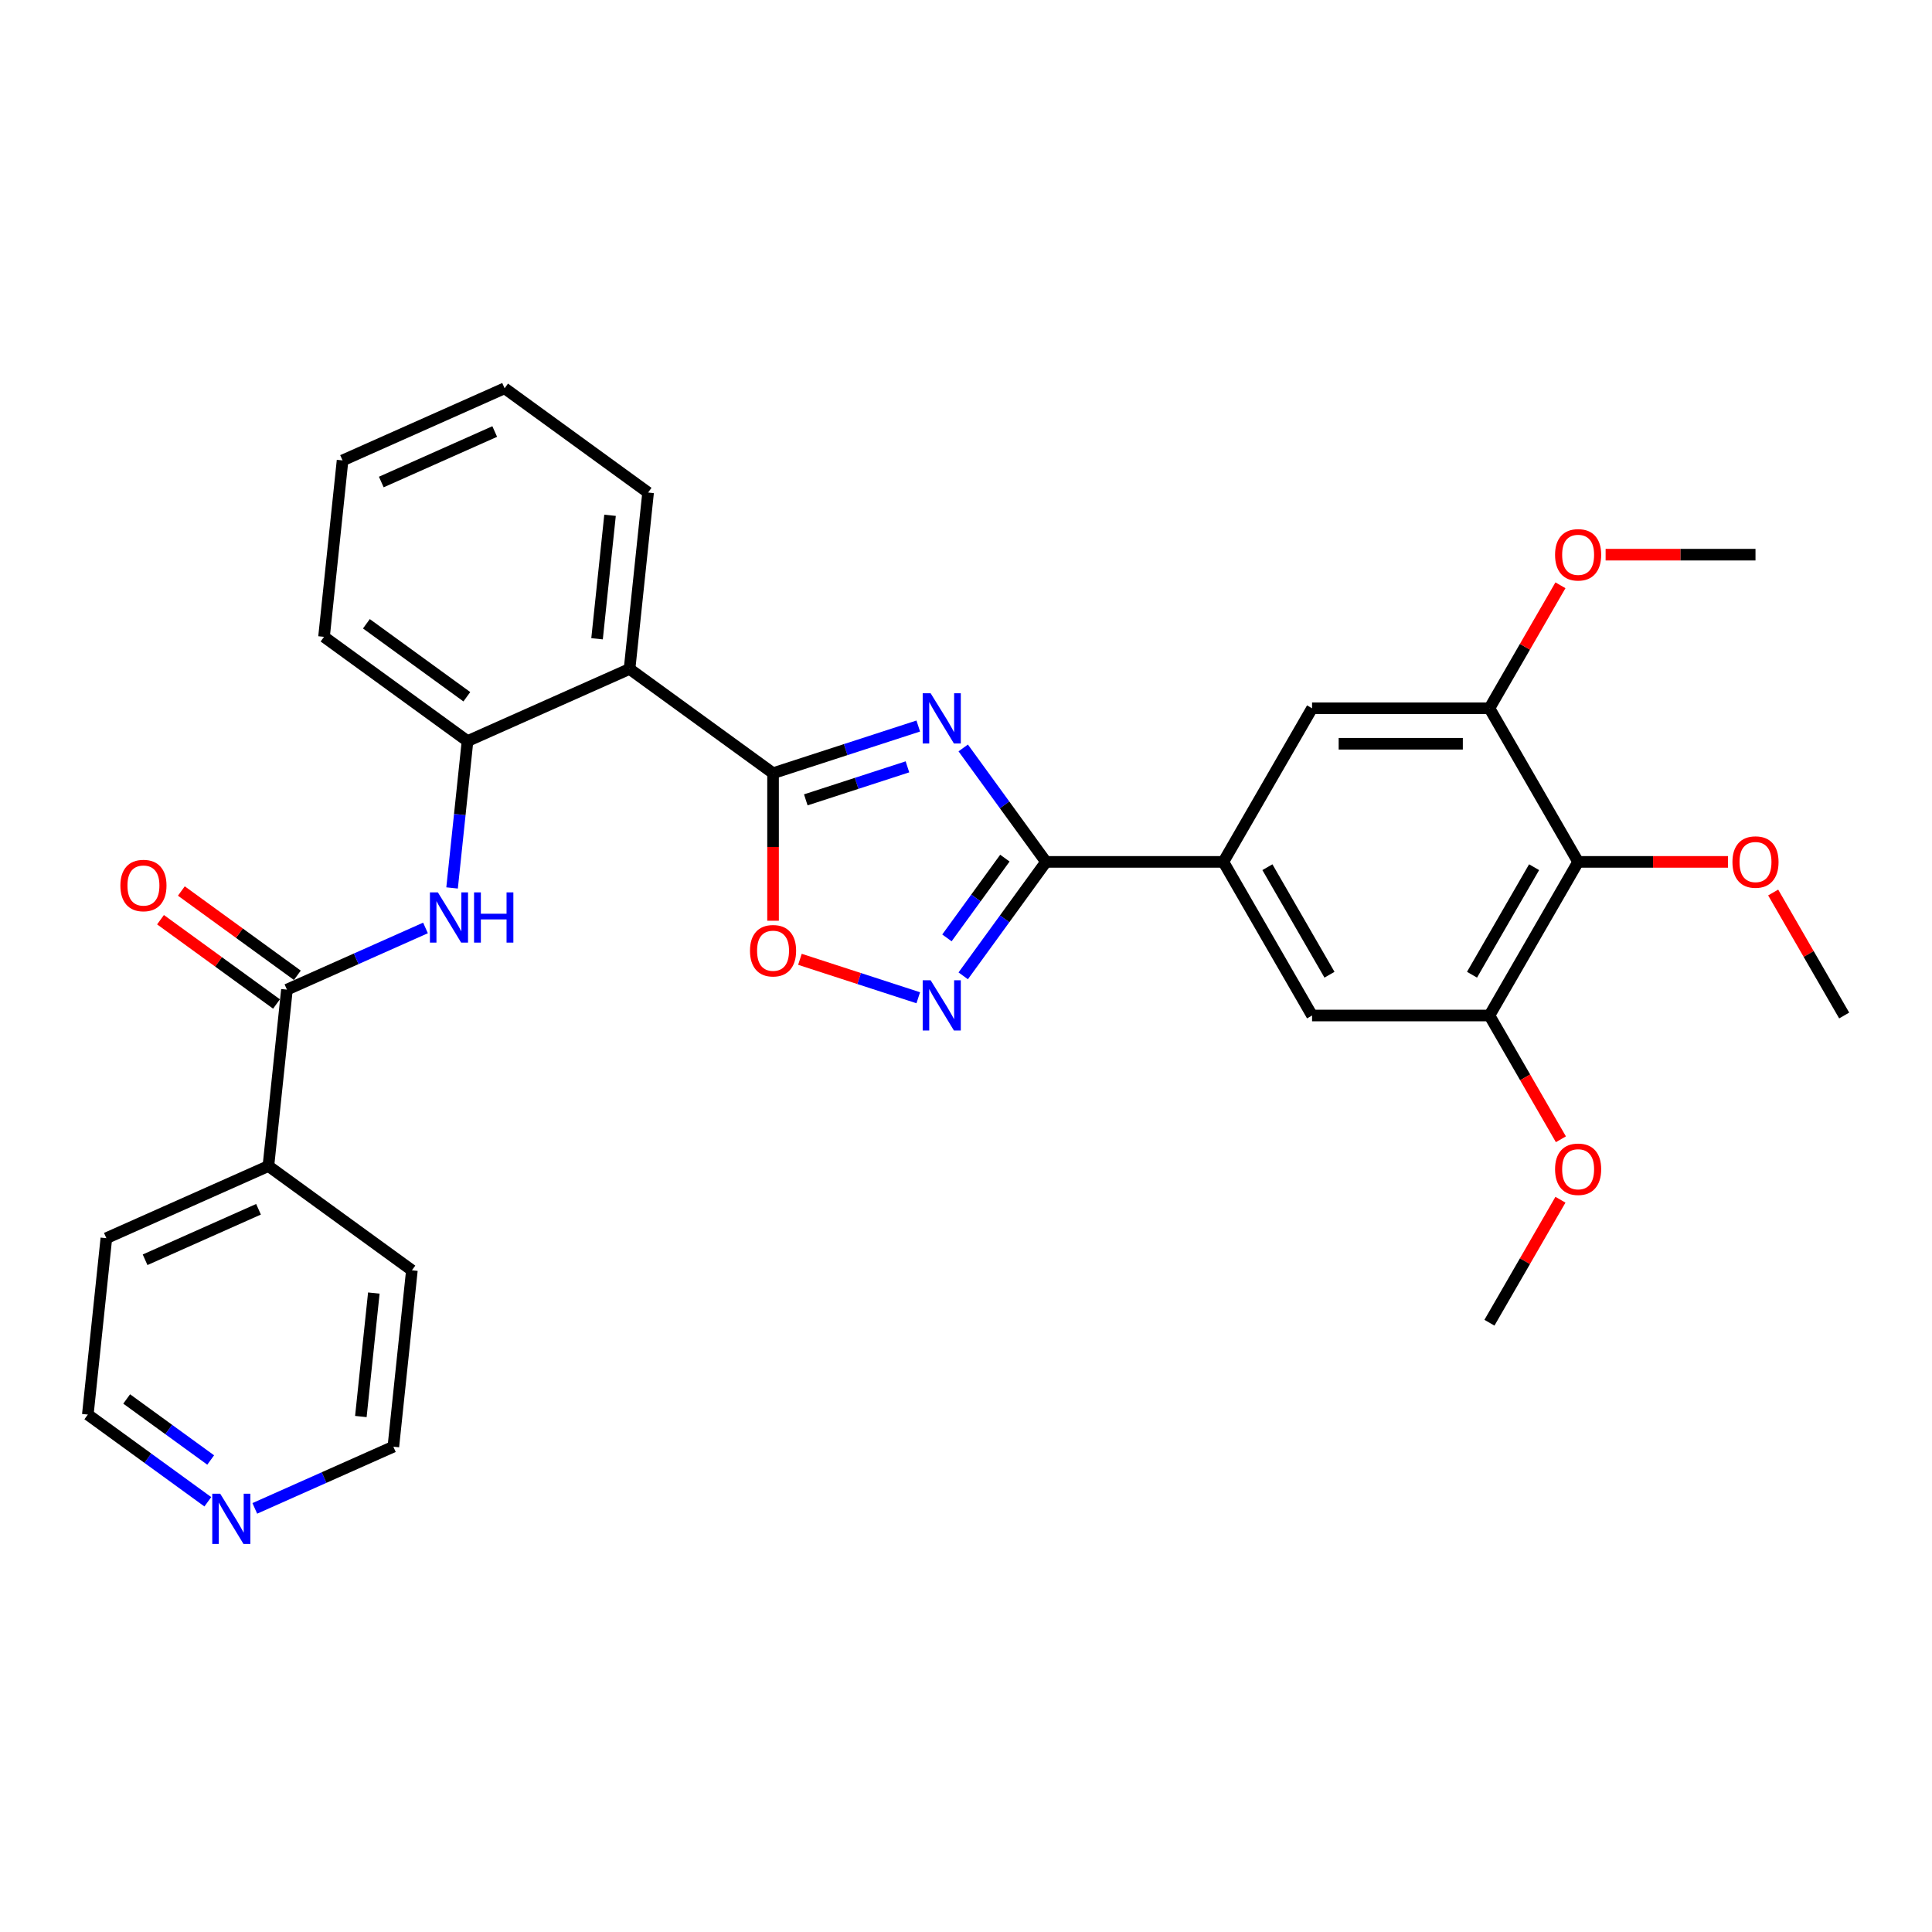 <?xml version='1.0' encoding='iso-8859-1'?>
<svg version='1.1' baseProfile='full'
              xmlns='http://www.w3.org/2000/svg'
                      xmlns:rdkit='http://www.rdkit.org/xml'
                      xmlns:xlink='http://www.w3.org/1999/xlink'
                  xml:space='preserve'
width='1000px' height='1000px' viewBox='0 0 1000 1000'>
<!-- END OF HEADER -->
<rect style='opacity:1.0;fill:#FFFFFF;stroke:none' width='1000' height='1000' x='0' y='0'> </rect>
<path class='bond-0' d='M 475.29,375.789 L 437.711,387.999' style='fill:none;fill-rule:evenodd;stroke:#0000FF;stroke-width:6px;stroke-linecap:butt;stroke-linejoin:miter;stroke-opacity:1' />
<path class='bond-0' d='M 437.711,387.999 L 400.131,400.209' style='fill:none;fill-rule:evenodd;stroke:#000000;stroke-width:6px;stroke-linecap:butt;stroke-linejoin:miter;stroke-opacity:1' />
<path class='bond-0' d='M 469.69,396.915 L 443.385,405.462' style='fill:none;fill-rule:evenodd;stroke:#0000FF;stroke-width:6px;stroke-linecap:butt;stroke-linejoin:miter;stroke-opacity:1' />
<path class='bond-0' d='M 443.385,405.462 L 417.079,414.009' style='fill:none;fill-rule:evenodd;stroke:#000000;stroke-width:6px;stroke-linecap:butt;stroke-linejoin:miter;stroke-opacity:1' />
<path class='bond-1' d='M 498.558,387.134 L 519.984,416.624' style='fill:none;fill-rule:evenodd;stroke:#0000FF;stroke-width:6px;stroke-linecap:butt;stroke-linejoin:miter;stroke-opacity:1' />
<path class='bond-1' d='M 519.984,416.624 L 541.409,446.113' style='fill:none;fill-rule:evenodd;stroke:#000000;stroke-width:6px;stroke-linecap:butt;stroke-linejoin:miter;stroke-opacity:1' />
<path class='bond-3' d='M 400.131,400.209 L 325.857,346.246' style='fill:none;fill-rule:evenodd;stroke:#000000;stroke-width:6px;stroke-linecap:butt;stroke-linejoin:miter;stroke-opacity:1' />
<path class='bond-4' d='M 400.131,400.209 L 400.131,438.392' style='fill:none;fill-rule:evenodd;stroke:#000000;stroke-width:6px;stroke-linecap:butt;stroke-linejoin:miter;stroke-opacity:1' />
<path class='bond-4' d='M 400.131,438.392 L 400.131,476.575' style='fill:none;fill-rule:evenodd;stroke:#FF0000;stroke-width:6px;stroke-linecap:butt;stroke-linejoin:miter;stroke-opacity:1' />
<path class='bond-2' d='M 541.409,446.113 L 519.984,475.603' style='fill:none;fill-rule:evenodd;stroke:#000000;stroke-width:6px;stroke-linecap:butt;stroke-linejoin:miter;stroke-opacity:1' />
<path class='bond-2' d='M 519.984,475.603 L 498.558,505.092' style='fill:none;fill-rule:evenodd;stroke:#0000FF;stroke-width:6px;stroke-linecap:butt;stroke-linejoin:miter;stroke-opacity:1' />
<path class='bond-2' d='M 520.127,444.168 L 505.129,464.81' style='fill:none;fill-rule:evenodd;stroke:#000000;stroke-width:6px;stroke-linecap:butt;stroke-linejoin:miter;stroke-opacity:1' />
<path class='bond-2' d='M 505.129,464.81 L 490.131,485.453' style='fill:none;fill-rule:evenodd;stroke:#0000FF;stroke-width:6px;stroke-linecap:butt;stroke-linejoin:miter;stroke-opacity:1' />
<path class='bond-6' d='M 541.409,446.113 L 633.217,446.113' style='fill:none;fill-rule:evenodd;stroke:#000000;stroke-width:6px;stroke-linecap:butt;stroke-linejoin:miter;stroke-opacity:1' />
<path class='bond-31' d='M 475.29,516.438 L 444.666,506.488' style='fill:none;fill-rule:evenodd;stroke:#0000FF;stroke-width:6px;stroke-linecap:butt;stroke-linejoin:miter;stroke-opacity:1' />
<path class='bond-31' d='M 444.666,506.488 L 414.042,496.537' style='fill:none;fill-rule:evenodd;stroke:#FF0000;stroke-width:6px;stroke-linecap:butt;stroke-linejoin:miter;stroke-opacity:1' />
<path class='bond-9' d='M 325.857,346.246 L 241.986,383.588' style='fill:none;fill-rule:evenodd;stroke:#000000;stroke-width:6px;stroke-linecap:butt;stroke-linejoin:miter;stroke-opacity:1' />
<path class='bond-20' d='M 325.857,346.246 L 335.453,254.941' style='fill:none;fill-rule:evenodd;stroke:#000000;stroke-width:6px;stroke-linecap:butt;stroke-linejoin:miter;stroke-opacity:1' />
<path class='bond-20' d='M 309.035,330.631 L 315.753,266.717' style='fill:none;fill-rule:evenodd;stroke:#000000;stroke-width:6px;stroke-linecap:butt;stroke-linejoin:miter;stroke-opacity:1' />
<path class='bond-5' d='M 148.519,512.234 L 184.376,496.27' style='fill:none;fill-rule:evenodd;stroke:#000000;stroke-width:6px;stroke-linecap:butt;stroke-linejoin:miter;stroke-opacity:1' />
<path class='bond-5' d='M 184.376,496.27 L 220.234,480.305' style='fill:none;fill-rule:evenodd;stroke:#0000FF;stroke-width:6px;stroke-linecap:butt;stroke-linejoin:miter;stroke-opacity:1' />
<path class='bond-14' d='M 153.915,504.807 L 123.893,482.995' style='fill:none;fill-rule:evenodd;stroke:#000000;stroke-width:6px;stroke-linecap:butt;stroke-linejoin:miter;stroke-opacity:1' />
<path class='bond-14' d='M 123.893,482.995 L 93.871,461.183' style='fill:none;fill-rule:evenodd;stroke:#FF0000;stroke-width:6px;stroke-linecap:butt;stroke-linejoin:miter;stroke-opacity:1' />
<path class='bond-14' d='M 143.122,519.662 L 113.1,497.85' style='fill:none;fill-rule:evenodd;stroke:#000000;stroke-width:6px;stroke-linecap:butt;stroke-linejoin:miter;stroke-opacity:1' />
<path class='bond-14' d='M 113.1,497.85 L 83.078,476.037' style='fill:none;fill-rule:evenodd;stroke:#FF0000;stroke-width:6px;stroke-linecap:butt;stroke-linejoin:miter;stroke-opacity:1' />
<path class='bond-15' d='M 148.519,512.234 L 138.922,603.54' style='fill:none;fill-rule:evenodd;stroke:#000000;stroke-width:6px;stroke-linecap:butt;stroke-linejoin:miter;stroke-opacity:1' />
<path class='bond-12' d='M 633.217,446.113 L 679.121,366.605' style='fill:none;fill-rule:evenodd;stroke:#000000;stroke-width:6px;stroke-linecap:butt;stroke-linejoin:miter;stroke-opacity:1' />
<path class='bond-13' d='M 633.217,446.113 L 679.121,525.622' style='fill:none;fill-rule:evenodd;stroke:#000000;stroke-width:6px;stroke-linecap:butt;stroke-linejoin:miter;stroke-opacity:1' />
<path class='bond-13' d='M 656.004,448.859 L 688.137,504.515' style='fill:none;fill-rule:evenodd;stroke:#000000;stroke-width:6px;stroke-linecap:butt;stroke-linejoin:miter;stroke-opacity:1' />
<path class='bond-7' d='M 233.997,459.598 L 237.991,421.593' style='fill:none;fill-rule:evenodd;stroke:#0000FF;stroke-width:6px;stroke-linecap:butt;stroke-linejoin:miter;stroke-opacity:1' />
<path class='bond-7' d='M 237.991,421.593 L 241.986,383.588' style='fill:none;fill-rule:evenodd;stroke:#000000;stroke-width:6px;stroke-linecap:butt;stroke-linejoin:miter;stroke-opacity:1' />
<path class='bond-8' d='M 816.833,446.113 L 770.929,525.622' style='fill:none;fill-rule:evenodd;stroke:#000000;stroke-width:6px;stroke-linecap:butt;stroke-linejoin:miter;stroke-opacity:1' />
<path class='bond-8' d='M 794.046,448.859 L 761.913,504.515' style='fill:none;fill-rule:evenodd;stroke:#000000;stroke-width:6px;stroke-linecap:butt;stroke-linejoin:miter;stroke-opacity:1' />
<path class='bond-17' d='M 816.833,446.113 L 855.622,446.113' style='fill:none;fill-rule:evenodd;stroke:#000000;stroke-width:6px;stroke-linecap:butt;stroke-linejoin:miter;stroke-opacity:1' />
<path class='bond-17' d='M 855.622,446.113 L 894.411,446.113' style='fill:none;fill-rule:evenodd;stroke:#FF0000;stroke-width:6px;stroke-linecap:butt;stroke-linejoin:miter;stroke-opacity:1' />
<path class='bond-32' d='M 816.833,446.113 L 770.929,366.605' style='fill:none;fill-rule:evenodd;stroke:#000000;stroke-width:6px;stroke-linecap:butt;stroke-linejoin:miter;stroke-opacity:1' />
<path class='bond-21' d='M 241.986,383.588 L 167.712,329.624' style='fill:none;fill-rule:evenodd;stroke:#000000;stroke-width:6px;stroke-linecap:butt;stroke-linejoin:miter;stroke-opacity:1' />
<path class='bond-21' d='M 241.637,360.638 L 189.645,322.864' style='fill:none;fill-rule:evenodd;stroke:#000000;stroke-width:6px;stroke-linecap:butt;stroke-linejoin:miter;stroke-opacity:1' />
<path class='bond-10' d='M 770.929,366.605 L 679.121,366.605' style='fill:none;fill-rule:evenodd;stroke:#000000;stroke-width:6px;stroke-linecap:butt;stroke-linejoin:miter;stroke-opacity:1' />
<path class='bond-10' d='M 757.158,384.967 L 692.892,384.967' style='fill:none;fill-rule:evenodd;stroke:#000000;stroke-width:6px;stroke-linecap:butt;stroke-linejoin:miter;stroke-opacity:1' />
<path class='bond-19' d='M 770.929,366.605 L 789.307,334.774' style='fill:none;fill-rule:evenodd;stroke:#000000;stroke-width:6px;stroke-linecap:butt;stroke-linejoin:miter;stroke-opacity:1' />
<path class='bond-19' d='M 789.307,334.774 L 807.685,302.943' style='fill:none;fill-rule:evenodd;stroke:#FF0000;stroke-width:6px;stroke-linecap:butt;stroke-linejoin:miter;stroke-opacity:1' />
<path class='bond-11' d='M 770.929,525.622 L 679.121,525.622' style='fill:none;fill-rule:evenodd;stroke:#000000;stroke-width:6px;stroke-linecap:butt;stroke-linejoin:miter;stroke-opacity:1' />
<path class='bond-18' d='M 770.929,525.622 L 789.424,557.655' style='fill:none;fill-rule:evenodd;stroke:#000000;stroke-width:6px;stroke-linecap:butt;stroke-linejoin:miter;stroke-opacity:1' />
<path class='bond-18' d='M 789.424,557.655 L 807.918,589.688' style='fill:none;fill-rule:evenodd;stroke:#FF0000;stroke-width:6px;stroke-linecap:butt;stroke-linejoin:miter;stroke-opacity:1' />
<path class='bond-24' d='M 138.922,603.54 L 213.196,657.503' style='fill:none;fill-rule:evenodd;stroke:#000000;stroke-width:6px;stroke-linecap:butt;stroke-linejoin:miter;stroke-opacity:1' />
<path class='bond-25' d='M 138.922,603.54 L 55.051,640.881' style='fill:none;fill-rule:evenodd;stroke:#000000;stroke-width:6px;stroke-linecap:butt;stroke-linejoin:miter;stroke-opacity:1' />
<path class='bond-25' d='M 133.81,625.915 L 75.1,652.054' style='fill:none;fill-rule:evenodd;stroke:#000000;stroke-width:6px;stroke-linecap:butt;stroke-linejoin:miter;stroke-opacity:1' />
<path class='bond-16' d='M 107.573,777.318 L 76.514,754.752' style='fill:none;fill-rule:evenodd;stroke:#0000FF;stroke-width:6px;stroke-linecap:butt;stroke-linejoin:miter;stroke-opacity:1' />
<path class='bond-16' d='M 76.514,754.752 L 45.455,732.186' style='fill:none;fill-rule:evenodd;stroke:#000000;stroke-width:6px;stroke-linecap:butt;stroke-linejoin:miter;stroke-opacity:1' />
<path class='bond-16' d='M 109.048,755.694 L 87.307,739.898' style='fill:none;fill-rule:evenodd;stroke:#0000FF;stroke-width:6px;stroke-linecap:butt;stroke-linejoin:miter;stroke-opacity:1' />
<path class='bond-16' d='M 87.307,739.898 L 65.565,724.101' style='fill:none;fill-rule:evenodd;stroke:#000000;stroke-width:6px;stroke-linecap:butt;stroke-linejoin:miter;stroke-opacity:1' />
<path class='bond-34' d='M 131.884,780.738 L 167.742,764.773' style='fill:none;fill-rule:evenodd;stroke:#0000FF;stroke-width:6px;stroke-linecap:butt;stroke-linejoin:miter;stroke-opacity:1' />
<path class='bond-34' d='M 167.742,764.773 L 203.6,748.808' style='fill:none;fill-rule:evenodd;stroke:#000000;stroke-width:6px;stroke-linecap:butt;stroke-linejoin:miter;stroke-opacity:1' />
<path class='bond-26' d='M 917.79,461.959 L 936.168,493.791' style='fill:none;fill-rule:evenodd;stroke:#FF0000;stroke-width:6px;stroke-linecap:butt;stroke-linejoin:miter;stroke-opacity:1' />
<path class='bond-26' d='M 936.168,493.791 L 954.545,525.622' style='fill:none;fill-rule:evenodd;stroke:#000000;stroke-width:6px;stroke-linecap:butt;stroke-linejoin:miter;stroke-opacity:1' />
<path class='bond-27' d='M 807.685,620.976 L 789.307,652.807' style='fill:none;fill-rule:evenodd;stroke:#FF0000;stroke-width:6px;stroke-linecap:butt;stroke-linejoin:miter;stroke-opacity:1' />
<path class='bond-27' d='M 789.307,652.807 L 770.929,684.638' style='fill:none;fill-rule:evenodd;stroke:#000000;stroke-width:6px;stroke-linecap:butt;stroke-linejoin:miter;stroke-opacity:1' />
<path class='bond-28' d='M 831.064,287.097 L 869.853,287.097' style='fill:none;fill-rule:evenodd;stroke:#FF0000;stroke-width:6px;stroke-linecap:butt;stroke-linejoin:miter;stroke-opacity:1' />
<path class='bond-28' d='M 869.853,287.097 L 908.641,287.097' style='fill:none;fill-rule:evenodd;stroke:#000000;stroke-width:6px;stroke-linecap:butt;stroke-linejoin:miter;stroke-opacity:1' />
<path class='bond-29' d='M 335.453,254.941 L 261.179,200.977' style='fill:none;fill-rule:evenodd;stroke:#000000;stroke-width:6px;stroke-linecap:butt;stroke-linejoin:miter;stroke-opacity:1' />
<path class='bond-33' d='M 167.712,329.624 L 177.308,238.319' style='fill:none;fill-rule:evenodd;stroke:#000000;stroke-width:6px;stroke-linecap:butt;stroke-linejoin:miter;stroke-opacity:1' />
<path class='bond-22' d='M 203.6,748.808 L 213.196,657.503' style='fill:none;fill-rule:evenodd;stroke:#000000;stroke-width:6px;stroke-linecap:butt;stroke-linejoin:miter;stroke-opacity:1' />
<path class='bond-22' d='M 186.778,733.193 L 193.496,669.28' style='fill:none;fill-rule:evenodd;stroke:#000000;stroke-width:6px;stroke-linecap:butt;stroke-linejoin:miter;stroke-opacity:1' />
<path class='bond-23' d='M 45.455,732.186 L 55.051,640.881' style='fill:none;fill-rule:evenodd;stroke:#000000;stroke-width:6px;stroke-linecap:butt;stroke-linejoin:miter;stroke-opacity:1' />
<path class='bond-30' d='M 261.179,200.977 L 177.308,238.319' style='fill:none;fill-rule:evenodd;stroke:#000000;stroke-width:6px;stroke-linecap:butt;stroke-linejoin:miter;stroke-opacity:1' />
<path class='bond-30' d='M 256.067,223.353 L 197.357,249.492' style='fill:none;fill-rule:evenodd;stroke:#000000;stroke-width:6px;stroke-linecap:butt;stroke-linejoin:miter;stroke-opacity:1' />
<path  class='atom-0' d='M 481.699 358.839
L 490.218 372.61
Q 491.063 373.969, 492.422 376.43
Q 493.78 378.89, 493.854 379.037
L 493.854 358.839
L 497.306 358.839
L 497.306 384.839
L 493.744 384.839
L 484.6 369.783
Q 483.535 368.02, 482.396 366
Q 481.295 363.98, 480.964 363.356
L 480.964 384.839
L 477.586 384.839
L 477.586 358.839
L 481.699 358.839
' fill='#0000FF'/>
<path  class='atom-3' d='M 481.699 507.388
L 490.218 521.159
Q 491.063 522.518, 492.422 524.978
Q 493.78 527.439, 493.854 527.585
L 493.854 507.388
L 497.306 507.388
L 497.306 533.388
L 493.744 533.388
L 484.6 518.331
Q 483.535 516.568, 482.396 514.549
Q 481.295 512.529, 480.964 511.905
L 480.964 533.388
L 477.586 533.388
L 477.586 507.388
L 481.699 507.388
' fill='#0000FF'/>
<path  class='atom-5' d='M 388.196 492.091
Q 388.196 485.848, 391.281 482.359
Q 394.365 478.871, 400.131 478.871
Q 405.897 478.871, 408.981 482.359
Q 412.066 485.848, 412.066 492.091
Q 412.066 498.407, 408.945 502.006
Q 405.823 505.568, 400.131 505.568
Q 394.402 505.568, 391.281 502.006
Q 388.196 498.444, 388.196 492.091
M 400.131 502.63
Q 404.097 502.63, 406.227 499.986
Q 408.394 497.306, 408.394 492.091
Q 408.394 486.986, 406.227 484.416
Q 404.097 481.808, 400.131 481.808
Q 396.165 481.808, 393.998 484.379
Q 391.868 486.95, 391.868 492.091
Q 391.868 497.342, 393.998 499.986
Q 396.165 502.63, 400.131 502.63
' fill='#FF0000'/>
<path  class='atom-8' d='M 226.642 461.893
L 235.162 475.664
Q 236.007 477.023, 237.365 479.483
Q 238.724 481.944, 238.798 482.091
L 238.798 461.893
L 242.25 461.893
L 242.25 487.893
L 238.687 487.893
L 229.543 472.836
Q 228.478 471.074, 227.34 469.054
Q 226.238 467.034, 225.908 466.41
L 225.908 487.893
L 222.529 487.893
L 222.529 461.893
L 226.642 461.893
' fill='#0000FF'/>
<path  class='atom-8' d='M 245.371 461.893
L 248.896 461.893
L 248.896 472.946
L 262.19 472.946
L 262.19 461.893
L 265.716 461.893
L 265.716 487.893
L 262.19 487.893
L 262.19 475.884
L 248.896 475.884
L 248.896 487.893
L 245.371 487.893
L 245.371 461.893
' fill='#0000FF'/>
<path  class='atom-15' d='M 62.309 458.345
Q 62.309 452.102, 65.394 448.613
Q 68.479 445.124, 74.244 445.124
Q 80.01 445.124, 83.094 448.613
Q 86.179 452.102, 86.179 458.345
Q 86.179 464.661, 83.058 468.26
Q 79.936 471.822, 74.244 471.822
Q 68.515 471.822, 65.394 468.26
Q 62.309 464.698, 62.309 458.345
M 74.244 468.884
Q 78.21 468.884, 80.34 466.24
Q 82.507 463.559, 82.507 458.345
Q 82.507 453.24, 80.34 450.669
Q 78.21 448.062, 74.244 448.062
Q 70.278 448.062, 68.111 450.633
Q 65.981 453.203, 65.981 458.345
Q 65.981 463.596, 68.111 466.24
Q 70.278 468.884, 74.244 468.884
' fill='#FF0000'/>
<path  class='atom-17' d='M 113.982 773.15
L 122.501 786.921
Q 123.346 788.28, 124.705 790.74
Q 126.064 793.201, 126.137 793.348
L 126.137 773.15
L 129.589 773.15
L 129.589 799.15
L 126.027 799.15
L 116.883 784.093
Q 115.818 782.331, 114.679 780.311
Q 113.578 778.291, 113.247 777.667
L 113.247 799.15
L 109.869 799.15
L 109.869 773.15
L 113.982 773.15
' fill='#0000FF'/>
<path  class='atom-18' d='M 896.706 446.187
Q 896.706 439.944, 899.791 436.455
Q 902.876 432.966, 908.641 432.966
Q 914.407 432.966, 917.492 436.455
Q 920.576 439.944, 920.576 446.187
Q 920.576 452.503, 917.455 456.102
Q 914.334 459.664, 908.641 459.664
Q 902.913 459.664, 899.791 456.102
Q 896.706 452.54, 896.706 446.187
M 908.641 456.726
Q 912.608 456.726, 914.737 454.082
Q 916.904 451.402, 916.904 446.187
Q 916.904 441.082, 914.737 438.512
Q 912.608 435.904, 908.641 435.904
Q 904.675 435.904, 902.509 438.475
Q 900.379 441.046, 900.379 446.187
Q 900.379 451.438, 902.509 454.082
Q 904.675 456.726, 908.641 456.726
' fill='#FF0000'/>
<path  class='atom-19' d='M 804.898 605.203
Q 804.898 598.96, 807.983 595.471
Q 811.068 591.983, 816.833 591.983
Q 822.599 591.983, 825.684 595.471
Q 828.768 598.96, 828.768 605.203
Q 828.768 611.519, 825.647 615.118
Q 822.525 618.681, 816.833 618.681
Q 811.105 618.681, 807.983 615.118
Q 804.898 611.556, 804.898 605.203
M 816.833 615.743
Q 820.799 615.743, 822.929 613.099
Q 825.096 610.418, 825.096 605.203
Q 825.096 600.099, 822.929 597.528
Q 820.799 594.921, 816.833 594.921
Q 812.867 594.921, 810.701 597.491
Q 808.571 600.062, 808.571 605.203
Q 808.571 610.455, 810.701 613.099
Q 812.867 615.743, 816.833 615.743
' fill='#FF0000'/>
<path  class='atom-20' d='M 804.898 287.171
Q 804.898 280.928, 807.983 277.439
Q 811.068 273.95, 816.833 273.95
Q 822.599 273.95, 825.684 277.439
Q 828.768 280.928, 828.768 287.171
Q 828.768 293.487, 825.647 297.086
Q 822.525 300.648, 816.833 300.648
Q 811.105 300.648, 807.983 297.086
Q 804.898 293.524, 804.898 287.171
M 816.833 297.71
Q 820.799 297.71, 822.929 295.066
Q 825.096 292.385, 825.096 287.171
Q 825.096 282.066, 822.929 279.495
Q 820.799 276.888, 816.833 276.888
Q 812.867 276.888, 810.701 279.459
Q 808.571 282.029, 808.571 287.171
Q 808.571 292.422, 810.701 295.066
Q 812.867 297.71, 816.833 297.71
' fill='#FF0000'/>
</svg>
